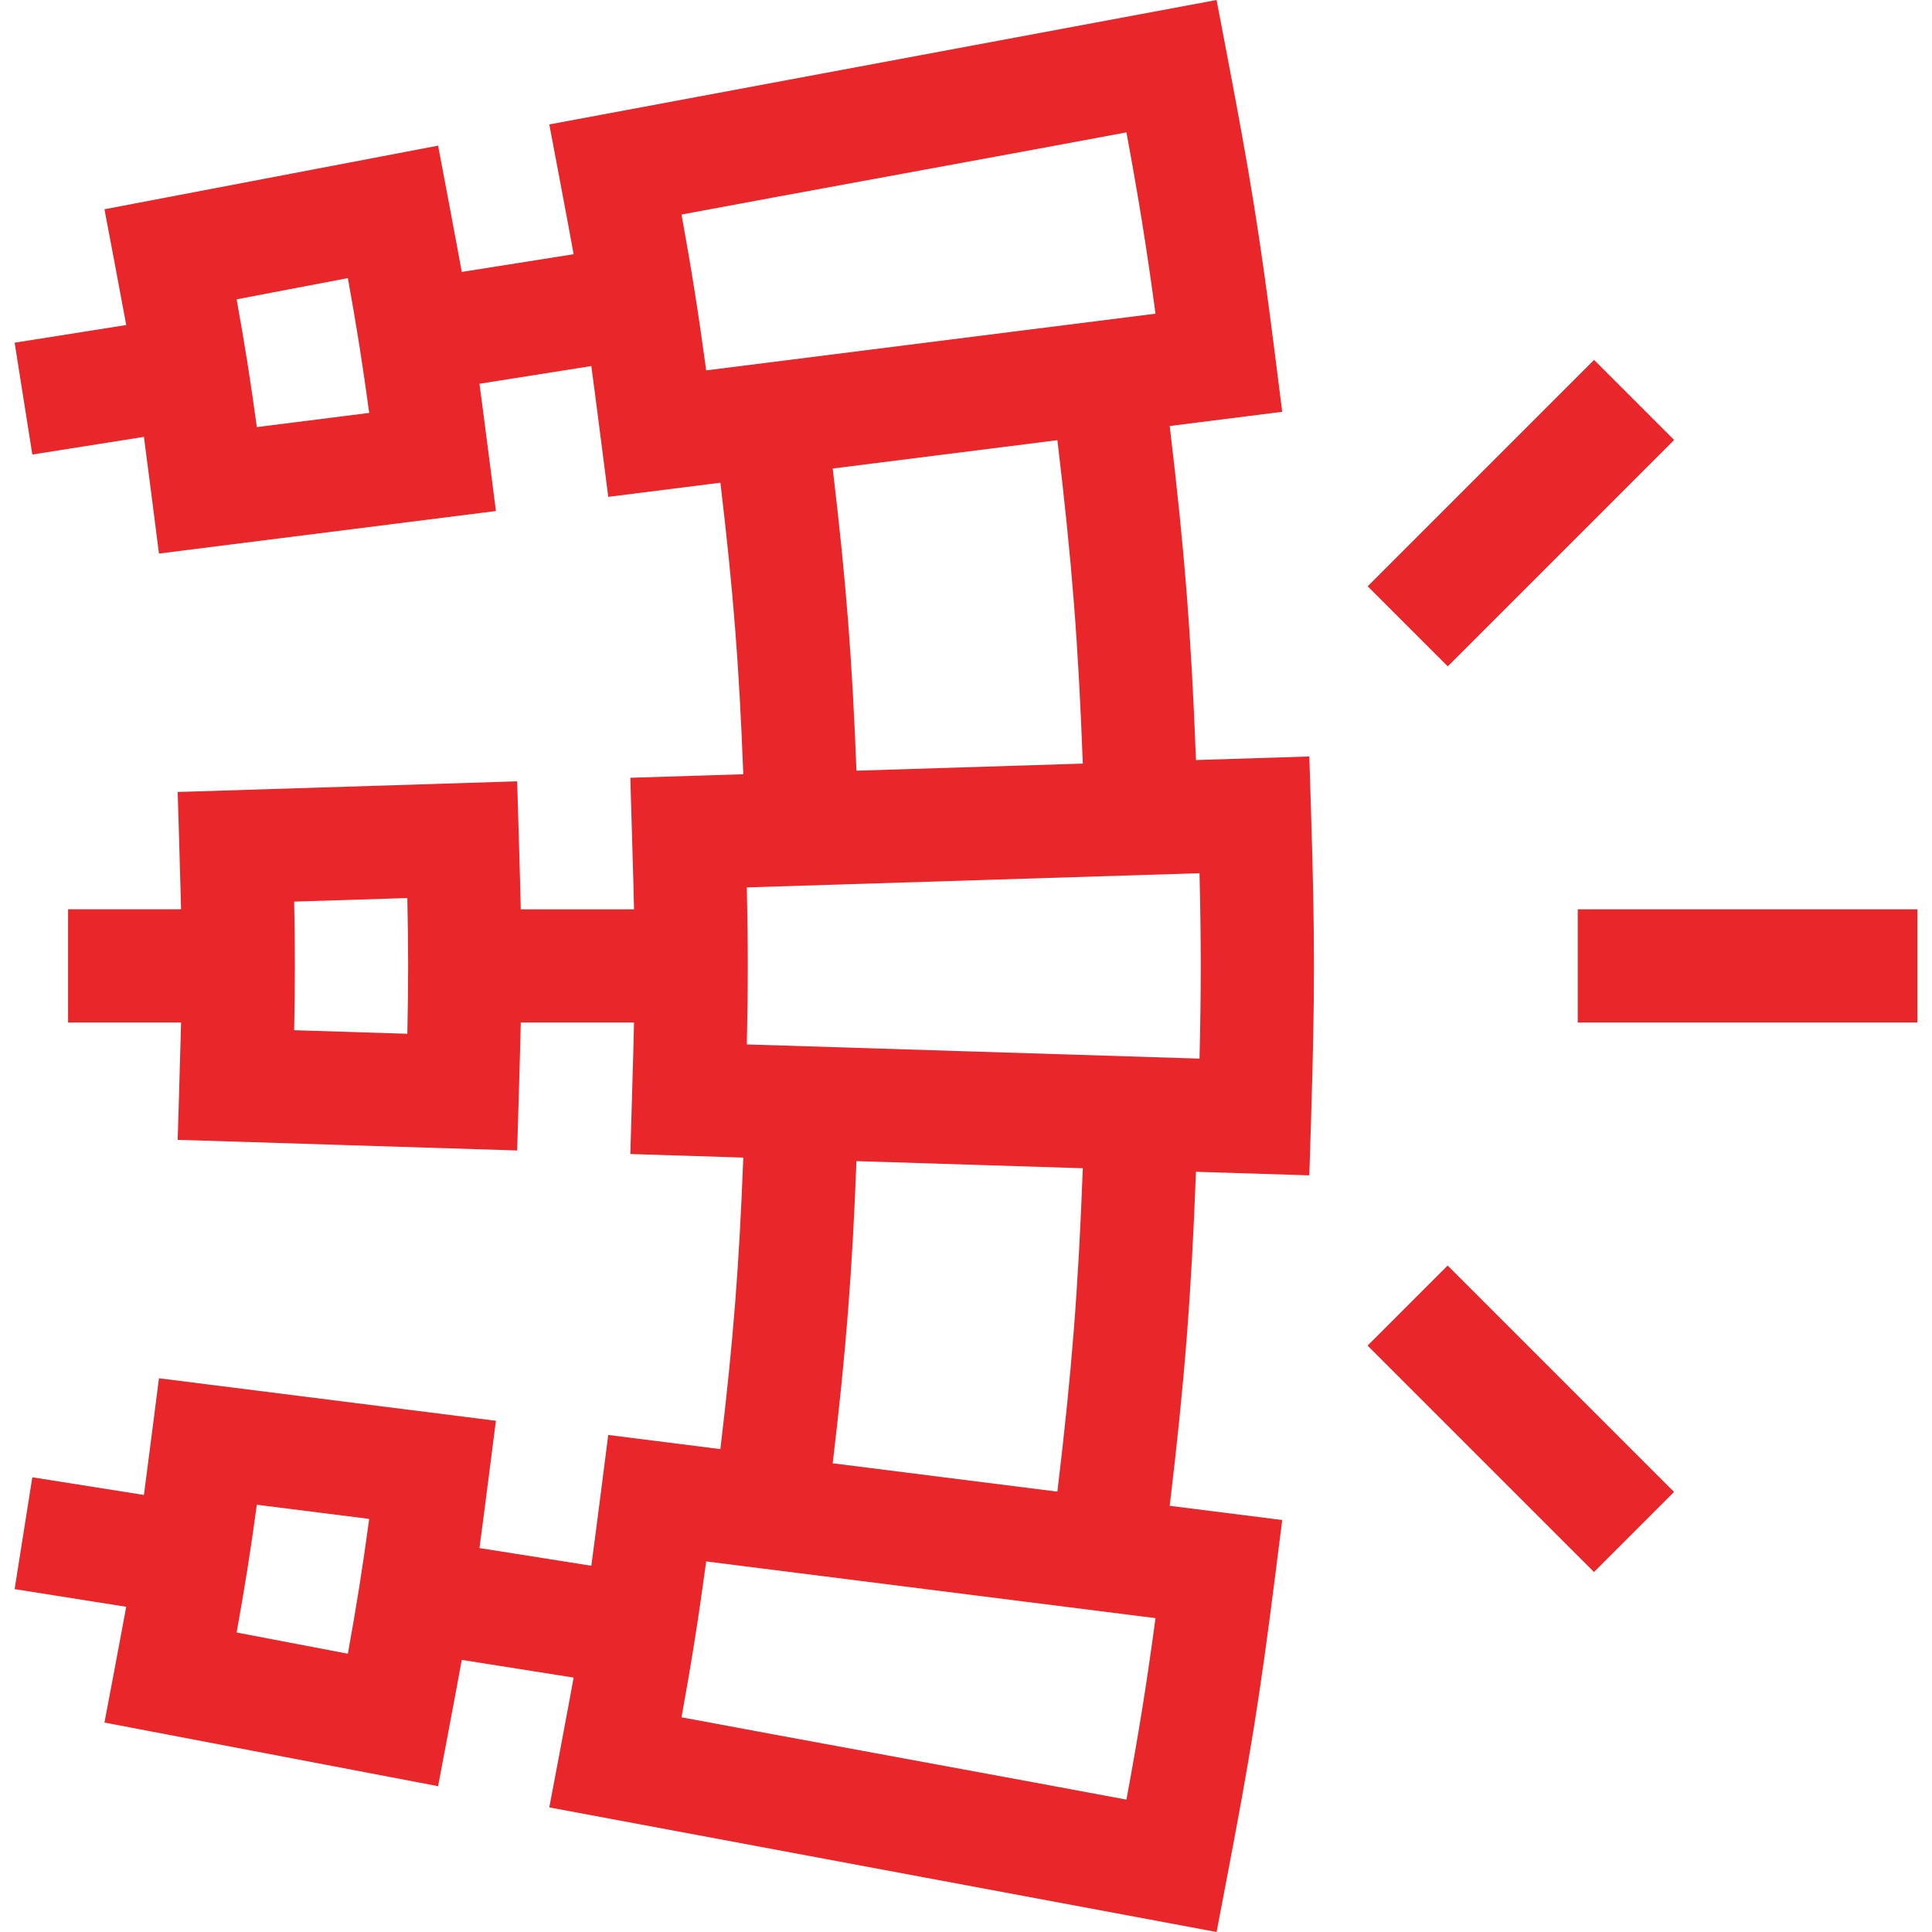 <?xml version="1.0" encoding="utf-8"?>
<svg xmlns="http://www.w3.org/2000/svg" fill="none" height="512" viewBox="0 0 512 512" width="512">
<g clip-path="url(#clip0_87_121)">
<path d="M418.115 240.974H508.126V270.978H418.115V240.974Z" fill="#E92629"/>
<path d="M362.448 155.379L422.446 95.381L443.659 116.593L383.661 176.591L362.448 155.379Z" fill="#E92629"/>
<path d="M362.425 356.6L383.638 335.387L443.636 395.385L422.423 416.598L362.425 356.6Z" fill="#E92629"/>
<path d="M346.98 200.475L316.942 201.417C315.683 168.271 313.92 145.839 309.985 112.894L339.799 109.131L337.921 94.247C333.803 61.624 331.138 45.782 325.217 14.736L322.406 0C306.728 2.945 160.147 30.238 145.572 32.976C145.572 32.976 150.971 61.46 152.018 67.373L122.373 72.066C121.367 66.387 116.099 38.598 116.099 38.598L27.683 55.459C27.683 55.459 32.589 81.314 33.452 86.138L3.877 90.819L8.566 120.454L38.142 115.773C38.81 120.62 42.123 146.698 42.123 146.698L131.425 135.429C131.425 135.429 127.857 107.4 127.061 101.7L156.706 97.009C157.534 102.943 161.191 131.673 161.191 131.673L190.909 127.922C194.335 156.73 195.864 176.18 196.981 205.182L167.04 206.121C167.04 206.121 167.915 235.008 168.025 240.975H138.011C137.905 235.245 137.052 207.062 137.052 207.062L47.088 209.884C47.088 209.884 47.887 236.107 47.984 240.974H18.042V270.978H47.984C47.886 275.845 47.088 302.068 47.088 302.068L137.052 304.89C137.052 304.89 137.905 276.708 138.011 270.978H168.025C167.916 276.944 167.04 305.831 167.04 305.831L196.981 306.77C195.864 335.759 194.335 355.21 190.908 384.03L161.189 380.279C161.189 380.279 157.533 409.01 156.705 414.944L127.058 410.252C127.853 404.553 131.421 376.522 131.421 376.522L42.121 365.254C42.121 365.254 38.807 391.333 38.14 396.179L8.564 391.497L3.875 421.132L33.451 425.814C32.588 430.64 27.682 456.494 27.682 456.494L116.098 473.356C116.098 473.356 121.366 445.567 122.372 439.887L152.018 444.581C150.971 450.494 145.572 478.979 145.572 478.979L322.406 512.001L325.217 497.265C331.124 466.292 333.788 450.453 337.921 417.704L339.799 402.82L309.984 399.057C313.919 366.105 315.682 343.673 316.941 310.536L346.98 311.478L347.45 296.483C348.46 264.306 348.46 247.649 347.45 215.471L346.98 200.475ZM68.07 113.183C66.424 101.114 64.875 91.328 62.711 79.324L92.188 73.702C94.499 86.466 96.099 96.569 97.843 109.425L68.07 113.183ZM92.187 438.253L62.709 432.631C64.871 420.635 66.419 410.852 68.066 398.77L97.84 402.528C96.095 415.395 94.496 425.5 92.187 438.253ZM180.611 56.854C203.077 52.619 275.953 39.338 298.516 35.084C301.714 52.393 303.808 65.22 306.219 83.128L187.148 98.156C185.137 83.26 183.298 71.643 180.611 56.854ZM220.677 124.165L280.217 116.651C284.059 148.776 285.731 170.038 286.955 202.359L226.97 204.241C225.816 174.384 224.2 153.824 220.677 124.165ZM107.945 273.959L77.953 273.018C78.21 260.904 78.21 251.048 77.953 238.935L107.945 237.994C108.229 250.886 108.229 261.067 107.945 273.959ZM298.516 476.916C275.993 472.667 203.115 459.347 180.61 455.101C183.298 440.313 185.136 428.691 187.146 413.797L306.22 428.823C303.802 446.801 301.708 459.639 298.516 476.916ZM280.218 395.301L220.676 387.787C224.2 358.116 225.816 337.557 226.97 307.712L286.955 309.594C285.731 341.907 284.059 363.168 280.218 395.301ZM317.884 280.546L197.915 276.782C198.256 261.835 198.256 250.117 197.915 235.17L317.884 231.407C318.317 249.341 318.317 262.613 317.884 280.546Z" fill="#E92629"/>
</g>
<defs>
<clipPath id="clip0_87_121">
<rect fill="white" height="512" width="512"/>
</clipPath>
</defs>
</svg>